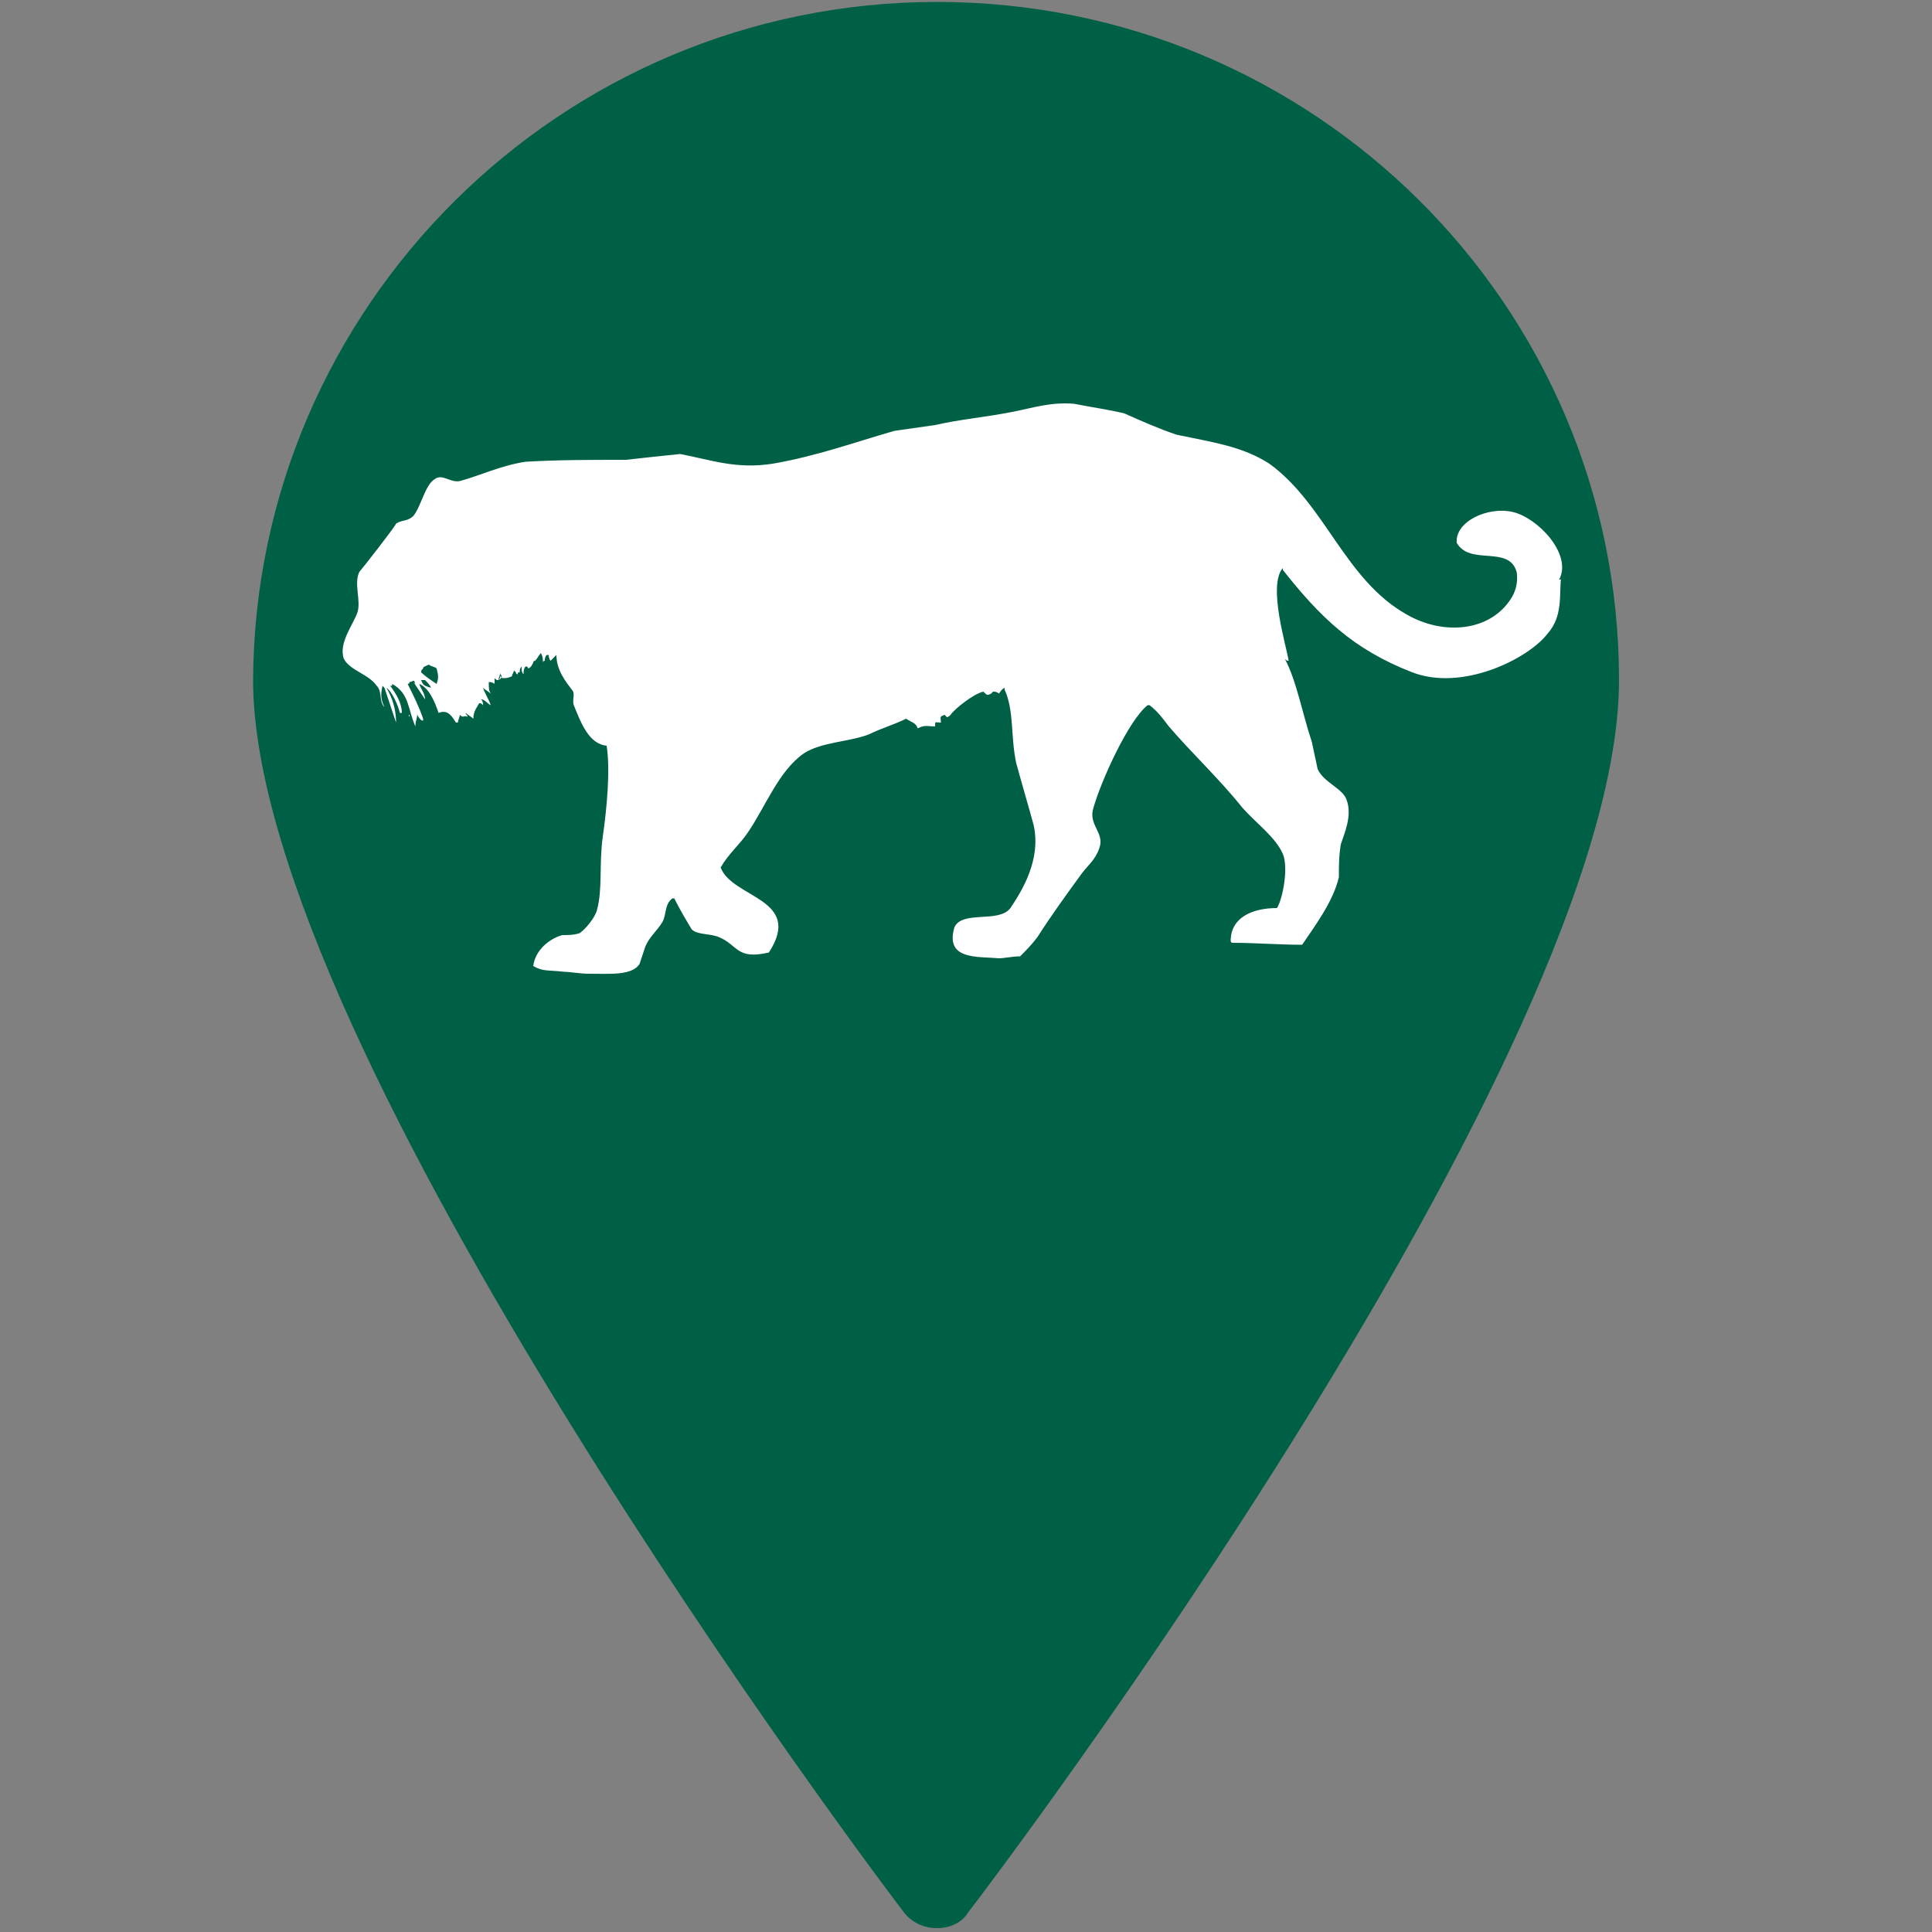 <?xml version="1.0" encoding="utf-8"?>
<!-- Generator: Adobe Illustrator 28.2.0, SVG Export Plug-In . SVG Version: 6.00 Build 0)  -->
<svg version="1.1" id="Layer_1" xmlns="http://www.w3.org/2000/svg" xmlns:xlink="http://www.w3.org/1999/xlink" x="0px" y="0px"
	 viewBox="0 0 100 100" style="enable-background:new 0 0 100 100;" xml:space="preserve">
<rect x="0" y="0" width="100" height="100" fill="#808080" stroke="none"/>
<style type="text/css">
	.st0{fill:#006046;}
	.st1{fill-rule:evenodd;clip-rule:evenodd;fill:#FFFFFF;}
</style>
<path class="st0" d="M48.5,99.8c-0.7,0-1.3-0.3-1.7-0.8c-1.4-1.8-33.7-44.8-33.7-63.8C13.2,15.9,29,0.1,48.5,0.1
	c19.5,0,35.3,15.7,35.3,35.1c0,19.3-32.3,62-33.7,63.8C49.8,99.5,49.2,99.8,48.5,99.8L48.5,99.8z"/>
<g>
	<g>
		<path class="st1" d="M58.2,21.4c0.9,0.4,1.8,0.8,2.7,1.1c1.9,0.4,3.4,0.6,4.8,1.5c2.9,2.1,3.9,6,7.1,7.8c1.9,1.1,4.3,0.9,5.4-0.8
			c0.2-0.3,0.4-0.8,0.3-1.4c-0.4-1.4-2.4-0.3-3.1-1.5c-0.1-1.1,1.6-1.9,2.9-1.6c1.3,0.3,3.1,2.2,2.4,3.5c0.1,0,0.1,0,0.1-0.1
			c-0.1,0.9,0.1,2-0.7,2.9c-1,1.3-4.4,3-7,2c-3.1-1.2-4.8-2.9-6.7-5.3v-0.1c-0.8,0.9,0.2,4.1,0.3,4.8c-0.1,0-0.1,0-0.2-0.1
			c0.6,1.1,0.9,2.8,1.4,4.3c0.1,0.5,0.2,0.9,0.3,1.4c0.3,0.7,1.3,1,1.5,1.6c0.3,0.8-0.1,1.7-0.3,2.3c-0.1,0.6-0.1,1.1-0.1,1.7
			c-0.3,1.3-1.3,2.6-1.9,3.5c-1.2,0-2.4-0.1-3.6-0.1c-0.1,0-0.1-0.1-0.1-0.1c0-1.2,1.1-1.7,2.4-1.7c0.3-0.5,0.6-2.1,0.3-2.8
			c-0.4-0.9-1.4-1.6-2.1-2.4c-1.2-1.5-2.6-2.8-3.8-4.2c-0.3-0.4-0.6-0.8-1-1.1h-0.1c-1,0.8-2.4,3.9-2.8,5.3
			c-0.3,0.9,0.6,1.3,0.3,2.1c-0.2,0.6-0.6,0.9-0.9,1.3c-0.8,1.1-1.6,2.2-2.3,3.3c-0.3,0.4-0.6,0.7-0.9,1c-0.4,0-0.8,0.1-1.1,0.1
			c-1.1-0.1-2.8,0.1-2.3-1.6c0.4-0.9,2.3-0.2,2.9-1c0.6-0.9,1.6-2.5,1.2-4.3c-0.3-1.1-0.6-2.1-0.9-3.2c-0.3-1.4-0.1-2.7-0.6-3.8
			c0,0,0-0.1,0-0.1c-0.2,0.1-0.2,0.2-0.3,0.3c-0.1-0.1-0.2-0.1-0.3-0.1c-0.1,0.1-0.1,0.1-0.1,0.1c-0.2,0.1-0.2,0.1-0.4-0.1
			c-0.5,0.1-1.5,0.9-1.7,1.2C49,37.2,49,37.1,48.9,37c-0.3,0.1-0.2,0.1-0.2,0.4c-0.3,0-0.3-0.1-0.3,0.2c-0.4,0-0.5-0.1-0.9,0.1
			c-0.1-0.3-0.3-0.3-0.6-0.5c-0.6,0.3-1.3,0.5-1.9,0.8c-1,0.4-2.5,0.4-3.4,1c-1.3,0.9-2,2.8-2.9,4.1c-0.4,0.6-1,1.1-1.4,1.8
			c0.6,1.6,4.3,1.6,2.5,4.4c-1.7,0.4-1.6-0.4-2.6-0.8c-0.5-0.2-1.1-0.1-1.4-0.4c-0.3-0.5-0.6-1-0.9-1.6h-0.1
			c-0.4,0.3-0.3,0.8-0.5,1.2c-0.3,0.5-0.7,0.8-0.9,1.3c-0.1,0.3-0.2,0.6-0.3,0.9c-0.4,0.6-1.5,0.5-2.6,0.5c-0.5,0-1-0.1-1.3-0.1
			c-0.8-0.1-1.1,0-1.6-0.3c0.1-0.8,0.8-1.4,1.5-1.6c0.3,0,0.6,0,0.9-0.1c0.3-0.2,0.8-0.8,0.9-1.2c0.3-1.1,0.1-2.4,0.3-3.8
			c0.2-1.4,0.4-3.4,0.2-4.7c-0.9-0.1-1.3-1.1-1.7-2.1c-0.1-0.3,0.1-0.6-0.1-0.8c-0.3-0.4-0.8-1-0.8-1.8c-0.1,0.1-0.2,0.2-0.3,0.3
			c-0.1-0.1-0.1-0.3-0.1-0.3c0,0,0,0-0.1,0c-0.1,0.1-0.1,0.2-0.1,0.3c-0.1,0-0.1,0.1-0.1,0.1c0-0.2,0-0.3-0.1-0.5
			c-0.1,0.1-0.2,0.3-0.3,0.4c0,0-0.1,0-0.1,0.1c-0.2,0.4-0.3,0.3-0.3,0.2c0,0,0,0-0.1,0c-0.1,0.1-0.1,0.3-0.1,0.3s0,0.1,0,0.1
			c-0.1-0.1-0.1-0.2-0.1-0.3c0,0,0-0.1,0-0.1c-0.1,0.1-0.1,0.2-0.1,0.3c-0.1,0-0.1,0-0.1,0.1c-0.1,0-0.1-0.1-0.1-0.1l-0.1-0.1
			c0,0.1-0.1,0.2-0.1,0.3c-0.2,0.1-0.3,0.1-0.5,0.1c-0.1-0.1-0.1-0.1-0.1-0.2c0,0,0-0.1,0-0.1c0,0.1-0.1,0.3-0.1,0.4
			C26,35.1,26,35,25.9,34.9c0,0.1,0,0.2-0.1,0.3c-0.1,0-0.1,0-0.2-0.1c0,0.1,0,0.2,0,0.3c-0.1-0.1-0.3-0.1-0.3-0.1
			c0,0.4,0,0.4,0.1,0.6c-0.1-0.1-0.3-0.2-0.4-0.3c0.1,0.3,0.3,0.6,0.4,0.9c-0.2-0.1-0.3-0.3-0.5-0.3c0.1,0.1,0.1,0.2,0.1,0.3
			c-0.1-0.1-0.1-0.1-0.2-0.1c-0.1,0.2-0.3,0.4-0.3,0.8c-0.1-0.1-0.3-0.2-0.4-0.3c0,0.1,0.1,0.1,0.1,0.2c-0.2-0.1-0.2,0.1-0.4-0.1
			c0,0.1-0.1,0.3-0.1,0.4h-0.1c-0.2-0.3-0.4-0.7-0.9-0.5c-0.2-0.6-0.5-1.3-1-1.5c0.1,0.3,0.3,0.5,0.3,0.8c-0.2-0.3-0.4-0.6-0.6-0.9
			c0.1,0.1,0.1,0.1,0.1,0.1c-0.1-0.3-0.1-0.1-0.3-0.1c0,0.1-0.1,0.1-0.1,0.1c0.3,0.6,0.6,1.2,0.8,1.8c0,0.1,0,0.1,0,0.1
			c-0.1,0-0.2-0.1-0.3-0.3v-0.1c0,0.3-0.1,0.4-0.1,0.7c-0.4-0.9-0.3-1.7-1.2-2.2c0,0.1,0,0.1-0.1,0.1c0.3,0.4,0.6,0.9,0.6,1.4
			c0,0,0,0-0.1,0c-0.1-0.4-0.4-1.1-0.7-1.3c0.3,0.5,0.5,1.1,0.5,1.8c-0.2-0.6-0.4-1.2-0.6-1.8c-0.1-0.1-0.1-0.1-0.1-0.1
			c-0.1,0.4-0.1,0.7,0.1,1.1c-0.3-0.3-0.1-0.8-0.4-1.1c-0.4-0.6-1.4-0.8-1.7-1.4c-0.3-0.8,0.5-1.8,0.7-2.4s-0.2-1.5,0.1-2.1
			c0.1-0.1,1.9-2.4,1.9-2.5c0.3-0.2,0.6-0.1,0.9-0.4c0.4-0.5,0.6-1.6,1.1-1.9c0.4-0.3,0.8,0.2,1.3,0.1c1.1-0.3,2.1-0.8,3.4-1
			c1.7-0.1,3.4-0.1,5.2-0.1c0.9-0.1,1.8-0.2,2.8-0.3c1.6,0.3,2.9,0.8,4.8,0.5c2.3-0.4,4.2-1.1,6.3-1.7c0.7-0.1,1.4-0.2,2.1-0.3
			c1.3-0.3,2.6-0.4,4.1-0.7c1-0.2,1.9-0.5,3.1-0.4C56.6,21.1,57.4,21.2,58.2,21.4z M22.2,34.4c0.1,0.1,0.3,0.1,0.4,0.2
			c0.1,0.4,0.1,0.5,0,0.8c-0.3-0.2-0.6-0.4-0.8-0.6c0-0.1,0-0.1,0.1-0.2C21.9,34.5,22,34.5,22.2,34.4z M22,35.2
			c0.1,0.1,0.3,0.3,0.3,0.4c-0.3-0.1-0.4-0.1-0.5-0.4C21.9,35.2,22,35.2,22,35.2z M22.2,36.3C22.2,36.3,22.2,36.3,22.2,36.3
			C22.2,36.3,22.2,36.3,22.2,36.3z M22.2,36.3c0,0.1,0,0.1-0.1,0.1C22.2,36.4,22.2,36.4,22.2,36.3z M21.2,37.1L21.2,37.1
			c-0.1-0.1,0-0.1,0-0.1S21.2,37,21.2,37.1z"/>
	</g>
</g>
</svg>
